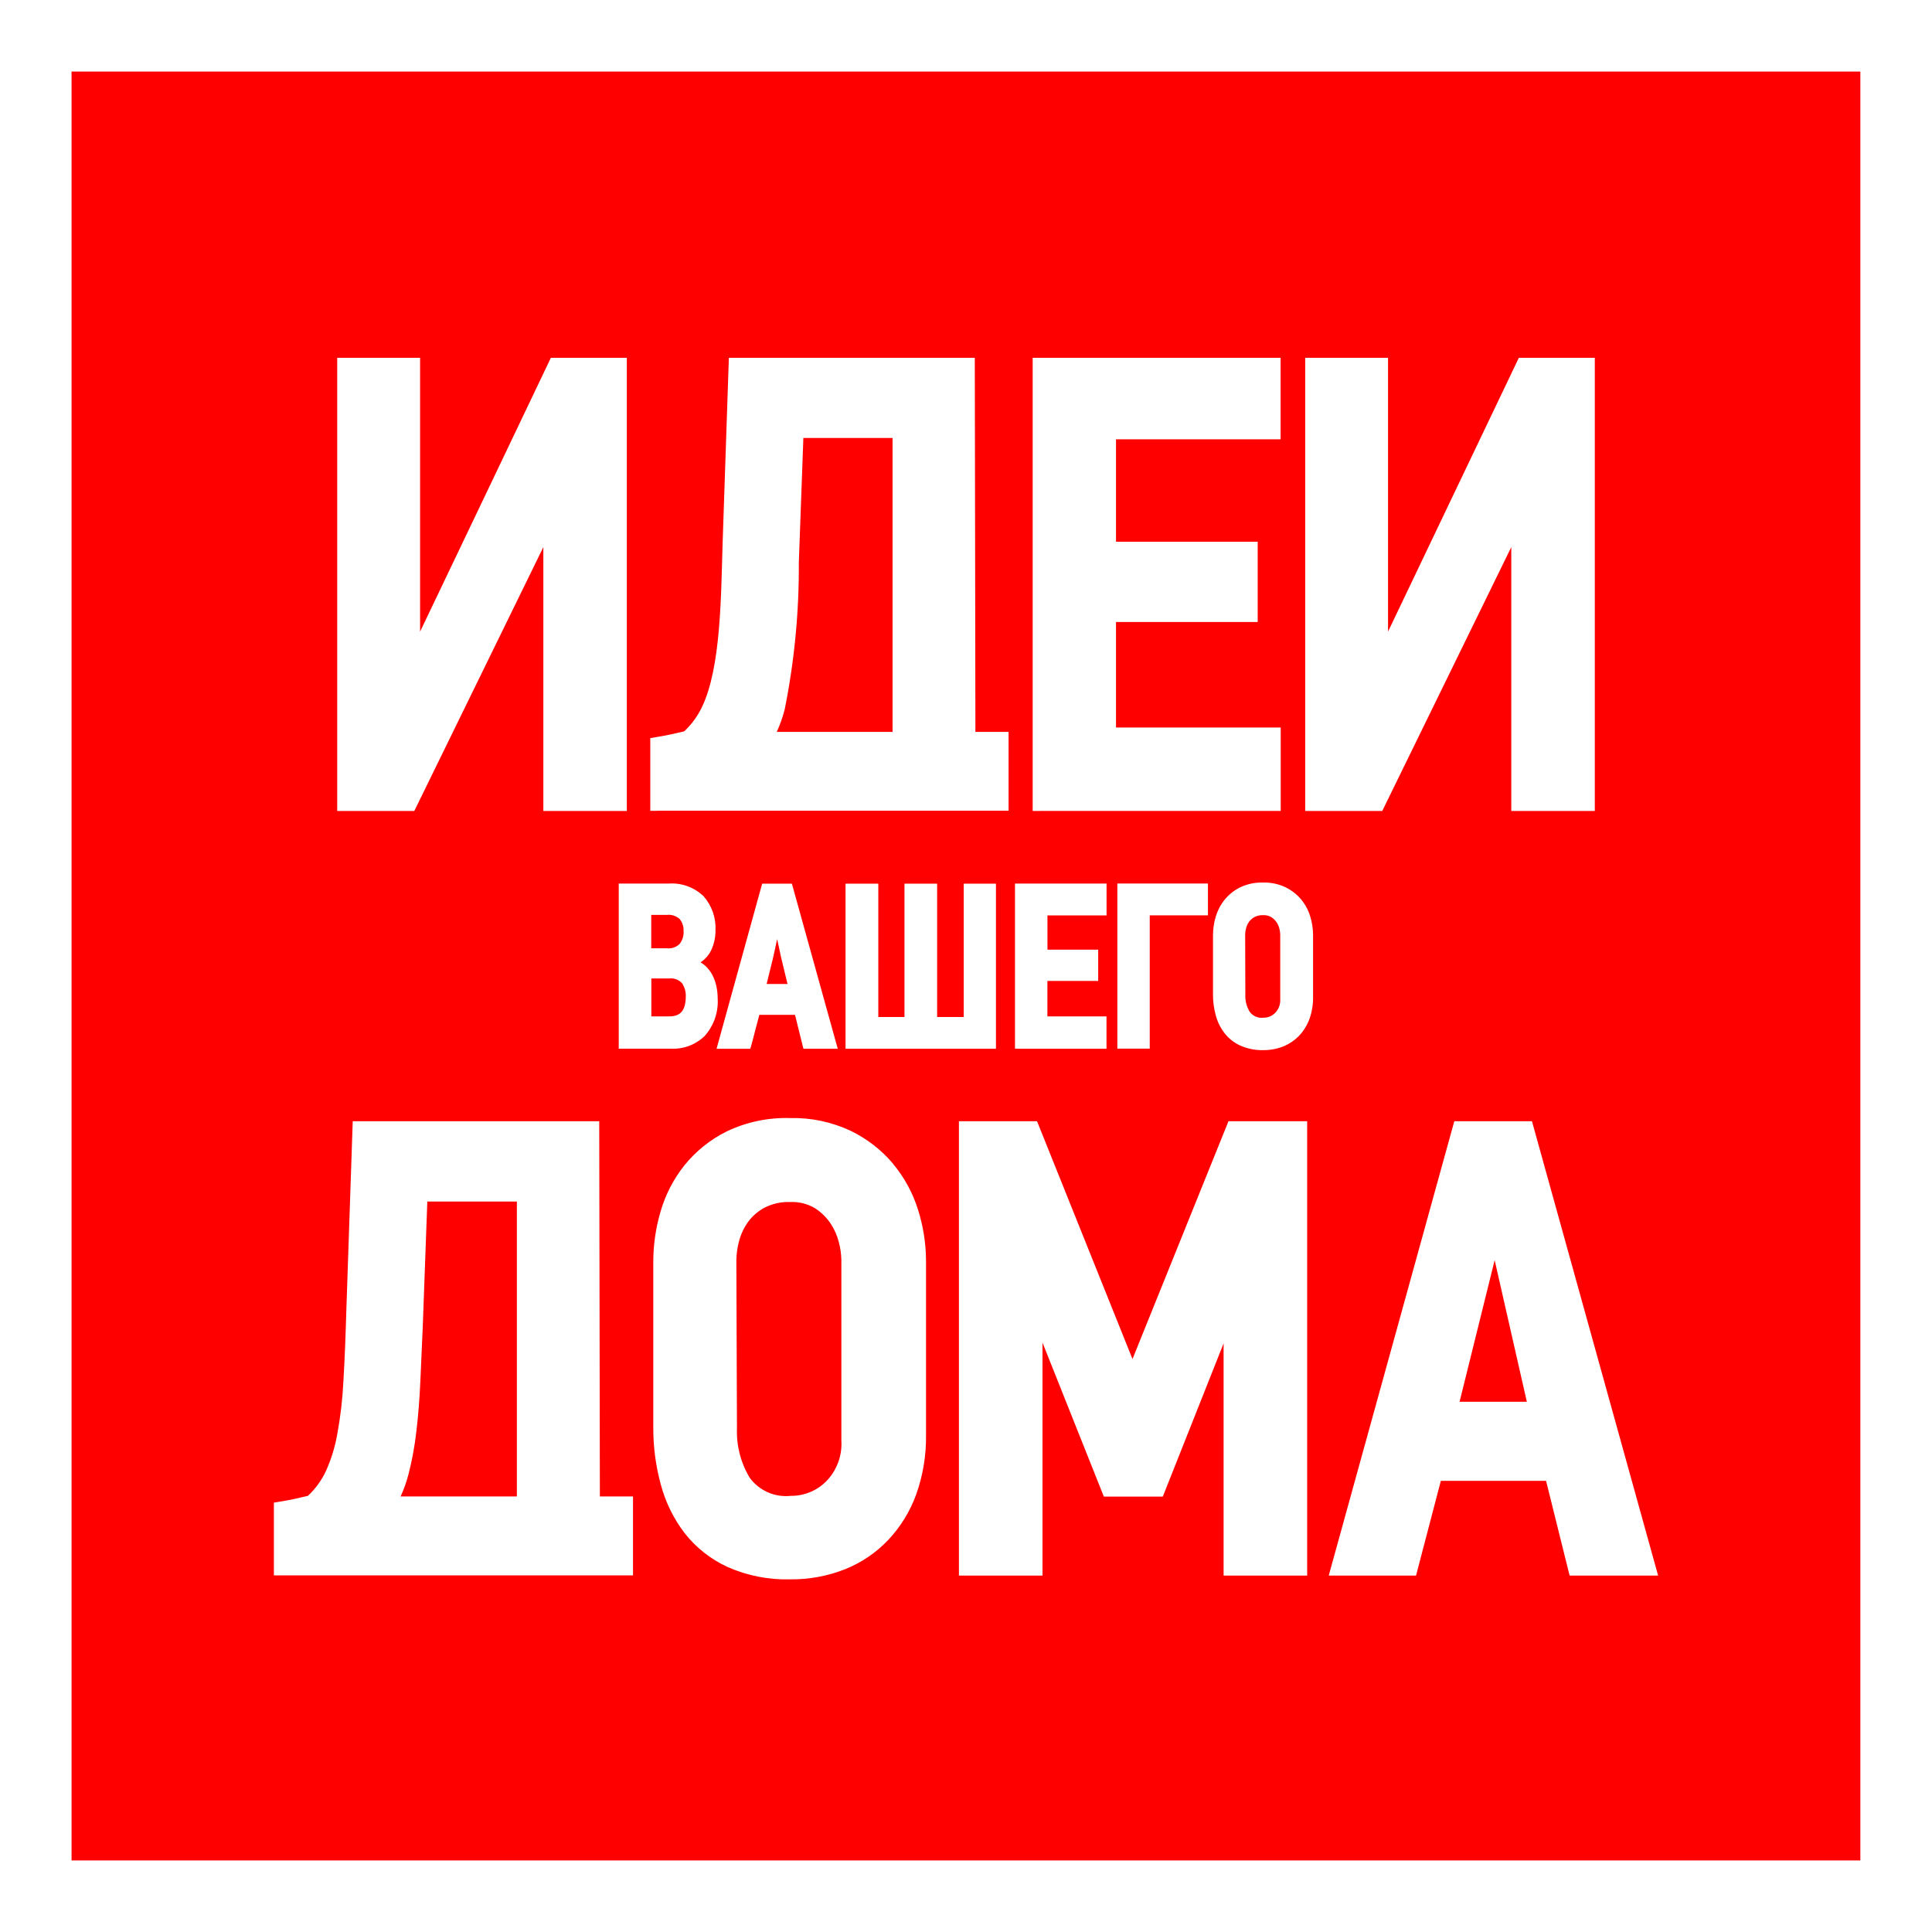 <?xml version="1.0" encoding="UTF-8"?> <svg xmlns="http://www.w3.org/2000/svg" width="136" height="136" viewBox="0 0 136 136" fill="none"><rect x="0" y="0" width="136" height="136" fill="#333333" stroke="none"/> <g clip-path="url(#clip0_702_3556)"> <path d="M0.75 2.35H132.049V133.65H0.75V2.35Z" fill="#FF0000"></path> <path fill-rule="evenodd" clip-rule="evenodd" d="M38.248 57.086H44.125V25.186H38.778C38.778 25.186 29.91 43.771 29.571 44.464V25.186H23.738V57.086H29.165L38.248 38.512V57.086ZM54.68 51.52C54.914 51.007 55.101 50.474 55.24 49.928C55.922 46.528 56.254 43.068 56.232 39.6L56.552 30.829H62.83V51.52H54.68ZM46.293 57.07H70.997V51.52H68.662L68.619 25.186H51.307L50.866 38.283C50.754 41.946 50.75 47.014 49.41 49.779C49.104 50.419 48.681 50.997 48.163 51.482C47.843 51.558 47.538 51.627 47.245 51.691C46.914 51.762 46.57 51.827 46.211 51.885L45.776 51.957V57.077H46.294L46.293 57.07ZM73.214 57.082H90.154V51.213H78.56V43.784H88.533V38.134H78.56V30.925H90.146V25.186H72.694V57.086H73.213L73.214 57.082ZM112.264 57.082V25.186H106.917L97.709 44.462V25.186H91.877V57.086H97.302L106.384 38.512V57.086H112.262L112.264 57.082ZM48.274 70.163C48.276 70.356 48.255 70.549 48.213 70.738C48.178 70.894 48.113 71.043 48.021 71.174C47.934 71.291 47.819 71.384 47.686 71.443C47.505 71.517 47.311 71.552 47.115 71.546H45.85V68.878H47.099C47.264 68.858 47.431 68.876 47.587 68.931C47.743 68.987 47.884 69.078 47.998 69.198C48.195 69.478 48.292 69.817 48.274 70.158M48.122 65.558C48.138 65.876 48.04 66.19 47.845 66.442C47.73 66.556 47.592 66.644 47.439 66.698C47.287 66.752 47.124 66.771 46.963 66.754H45.843V64.402H46.941C47.103 64.383 47.267 64.4 47.423 64.45C47.578 64.5 47.722 64.582 47.843 64.691C48.041 64.936 48.138 65.246 48.117 65.56M49.63 72.898C50.261 72.174 50.581 71.231 50.52 70.274C50.519 69.989 50.489 69.704 50.43 69.426C50.371 69.151 50.276 68.885 50.147 68.635C50.018 68.386 49.844 68.162 49.635 67.974C49.536 67.887 49.429 67.809 49.315 67.742C49.632 67.534 49.888 67.244 50.056 66.904C50.264 66.464 50.37 65.984 50.366 65.498C50.411 64.62 50.113 63.76 49.536 63.098C49.212 62.783 48.826 62.54 48.402 62.385C47.978 62.23 47.526 62.166 47.075 62.198H43.555V73.822H47.264C47.702 73.84 48.138 73.767 48.547 73.607C48.955 73.448 49.325 73.206 49.635 72.896M55.435 69.264H53.966L54.43 67.378L54.176 67.315L54.306 67.341L54.432 67.371L54.706 66.109C54.706 66.141 54.72 66.178 54.73 66.211C54.784 66.453 54.835 66.691 54.88 66.906C54.925 67.12 54.958 67.29 54.982 67.386L55.435 69.264ZM56.555 73.824H58.971L55.744 62.205H53.651L50.44 73.829H52.811L52.874 73.637C52.907 73.53 52.95 73.368 53.006 73.142C53.062 72.917 53.125 72.68 53.19 72.427L53.378 71.717C53.406 71.608 53.432 71.517 53.451 71.437H55.963L56.555 73.824ZM59.525 73.824H70.109V62.205H67.84V71.592H65.968V62.205H63.669V71.592H61.827V62.205H59.52V73.829L59.525 73.824ZM71.722 73.824H77.89V71.547H73.73V69.053H77.306V66.851H73.734V64.437H77.894V62.197H71.448V73.821H71.722V73.824ZM80.934 64.434H85.032V62.194H78.653V73.818H80.934V64.437V64.434ZM90.12 70.334C90.132 70.51 90.106 70.686 90.046 70.852C89.985 71.017 89.891 71.168 89.768 71.294C89.66 71.407 89.53 71.496 89.386 71.555C89.242 71.615 89.087 71.644 88.931 71.64C88.749 71.663 88.563 71.637 88.394 71.563C88.225 71.49 88.079 71.373 87.971 71.224C87.754 70.867 87.647 70.453 87.664 70.035L87.651 65.8C87.652 65.641 87.674 65.484 87.717 65.331C87.76 65.172 87.83 65.022 87.925 64.888C88.027 64.748 88.159 64.633 88.312 64.552C88.499 64.457 88.707 64.412 88.917 64.421C89.117 64.41 89.315 64.459 89.488 64.56C89.636 64.652 89.764 64.775 89.861 64.92C89.953 65.057 90.02 65.209 90.061 65.37C90.097 65.506 90.117 65.646 90.12 65.787V70.338V70.334ZM92.432 70.192V65.819C92.431 65.374 92.363 64.931 92.229 64.506C92.098 64.069 91.88 63.663 91.589 63.312C91.286 62.952 90.911 62.661 90.488 62.456C89.999 62.225 89.463 62.111 88.922 62.123C88.354 62.107 87.791 62.227 87.278 62.472C86.854 62.686 86.481 62.989 86.184 63.36C85.905 63.713 85.698 64.118 85.573 64.55C85.451 64.963 85.389 65.39 85.387 65.819V70.006C85.384 70.501 85.449 70.994 85.581 71.47C85.701 71.926 85.91 72.353 86.198 72.726C86.492 73.104 86.873 73.404 87.309 73.602C87.816 73.826 88.366 73.936 88.92 73.922C89.402 73.927 89.88 73.839 90.33 73.664C90.752 73.493 91.133 73.235 91.45 72.907C91.772 72.567 92.02 72.164 92.179 71.723C92.353 71.233 92.439 70.716 92.432 70.195M102.744 98.675L105.214 88.706L107.48 98.675H102.744ZM107.84 78.928H102.373L93.534 110.909H99.68L101.426 104.24H108.832L110.49 110.909H116.72L107.84 78.928ZM79.72 95.667L73 78.926H67.502V110.909H73.384V94.51L77.704 105.35H81.853L86.133 94.566V110.909H92.016V78.926H86.477L79.72 95.667ZM59.227 101.408C59.26 101.931 59.183 102.455 59.001 102.946C58.819 103.438 58.537 103.886 58.173 104.262C57.845 104.595 57.454 104.858 57.022 105.036C56.591 105.214 56.128 105.303 55.661 105.298C55.109 105.357 54.551 105.27 54.044 105.045C53.537 104.821 53.098 104.466 52.771 104.018C52.145 102.977 51.834 101.776 51.877 100.562L51.835 88.722C51.841 88.256 51.907 87.793 52.03 87.344C52.159 86.87 52.37 86.422 52.654 86.021C52.959 85.605 53.353 85.262 53.806 85.018C54.366 84.73 54.989 84.591 55.618 84.614C56.227 84.586 56.831 84.735 57.357 85.043C57.795 85.321 58.171 85.686 58.461 86.117C58.733 86.523 58.932 86.974 59.05 87.448C59.157 87.85 59.217 88.264 59.226 88.68L59.227 101.408ZM62.88 81.936C62.056 80.955 61.034 80.16 59.882 79.602C58.547 78.975 57.085 78.668 55.611 78.704C54.067 78.658 52.534 78.983 51.141 79.651C49.987 80.227 48.971 81.046 48.163 82.051C47.401 83.014 46.834 84.117 46.496 85.298C46.164 86.427 45.992 87.597 45.987 88.774V100.48C45.981 101.84 46.159 103.194 46.517 104.506C46.848 105.747 47.42 106.911 48.2 107.931C49.003 108.952 50.038 109.766 51.219 110.307C52.6 110.918 54.1 111.215 55.61 111.176H55.619C56.932 111.19 58.236 110.952 59.459 110.474C60.613 110.017 61.654 109.315 62.51 108.418C63.387 107.491 64.063 106.393 64.496 105.194C64.972 103.851 65.206 102.435 65.186 101.011V88.779C65.184 87.558 64.997 86.344 64.63 85.179C64.264 83.992 63.666 82.889 62.87 81.934M36.384 105.339H28.2C28.438 104.824 28.627 104.289 28.766 103.739C29.015 102.759 29.197 101.763 29.31 100.758C29.439 99.678 29.532 98.51 29.589 97.254C29.645 95.999 29.702 94.708 29.76 93.382L30.08 84.582H36.384V105.339ZM42.182 78.926H24.83L24.386 92.056C24.33 94.039 24.26 95.761 24.174 97.222C24.113 98.482 23.967 99.736 23.738 100.976C23.578 101.878 23.305 102.756 22.926 103.59C22.619 104.233 22.195 104.812 21.675 105.298C21.355 105.374 21.046 105.443 20.75 105.509C20.419 105.582 20.074 105.646 19.714 105.704L19.28 105.776V110.896H44.56V105.341H42.227L42.182 78.926ZM136 136H0V0H136V136ZM5.037 130.963H130.957V5.037H5.037V130.957V130.963Z" fill="white"></path> </g> <defs> <clipPath id="clip0_702_3556"> <rect width="136" height="136" fill="white"></rect> </clipPath> </defs> </svg> 